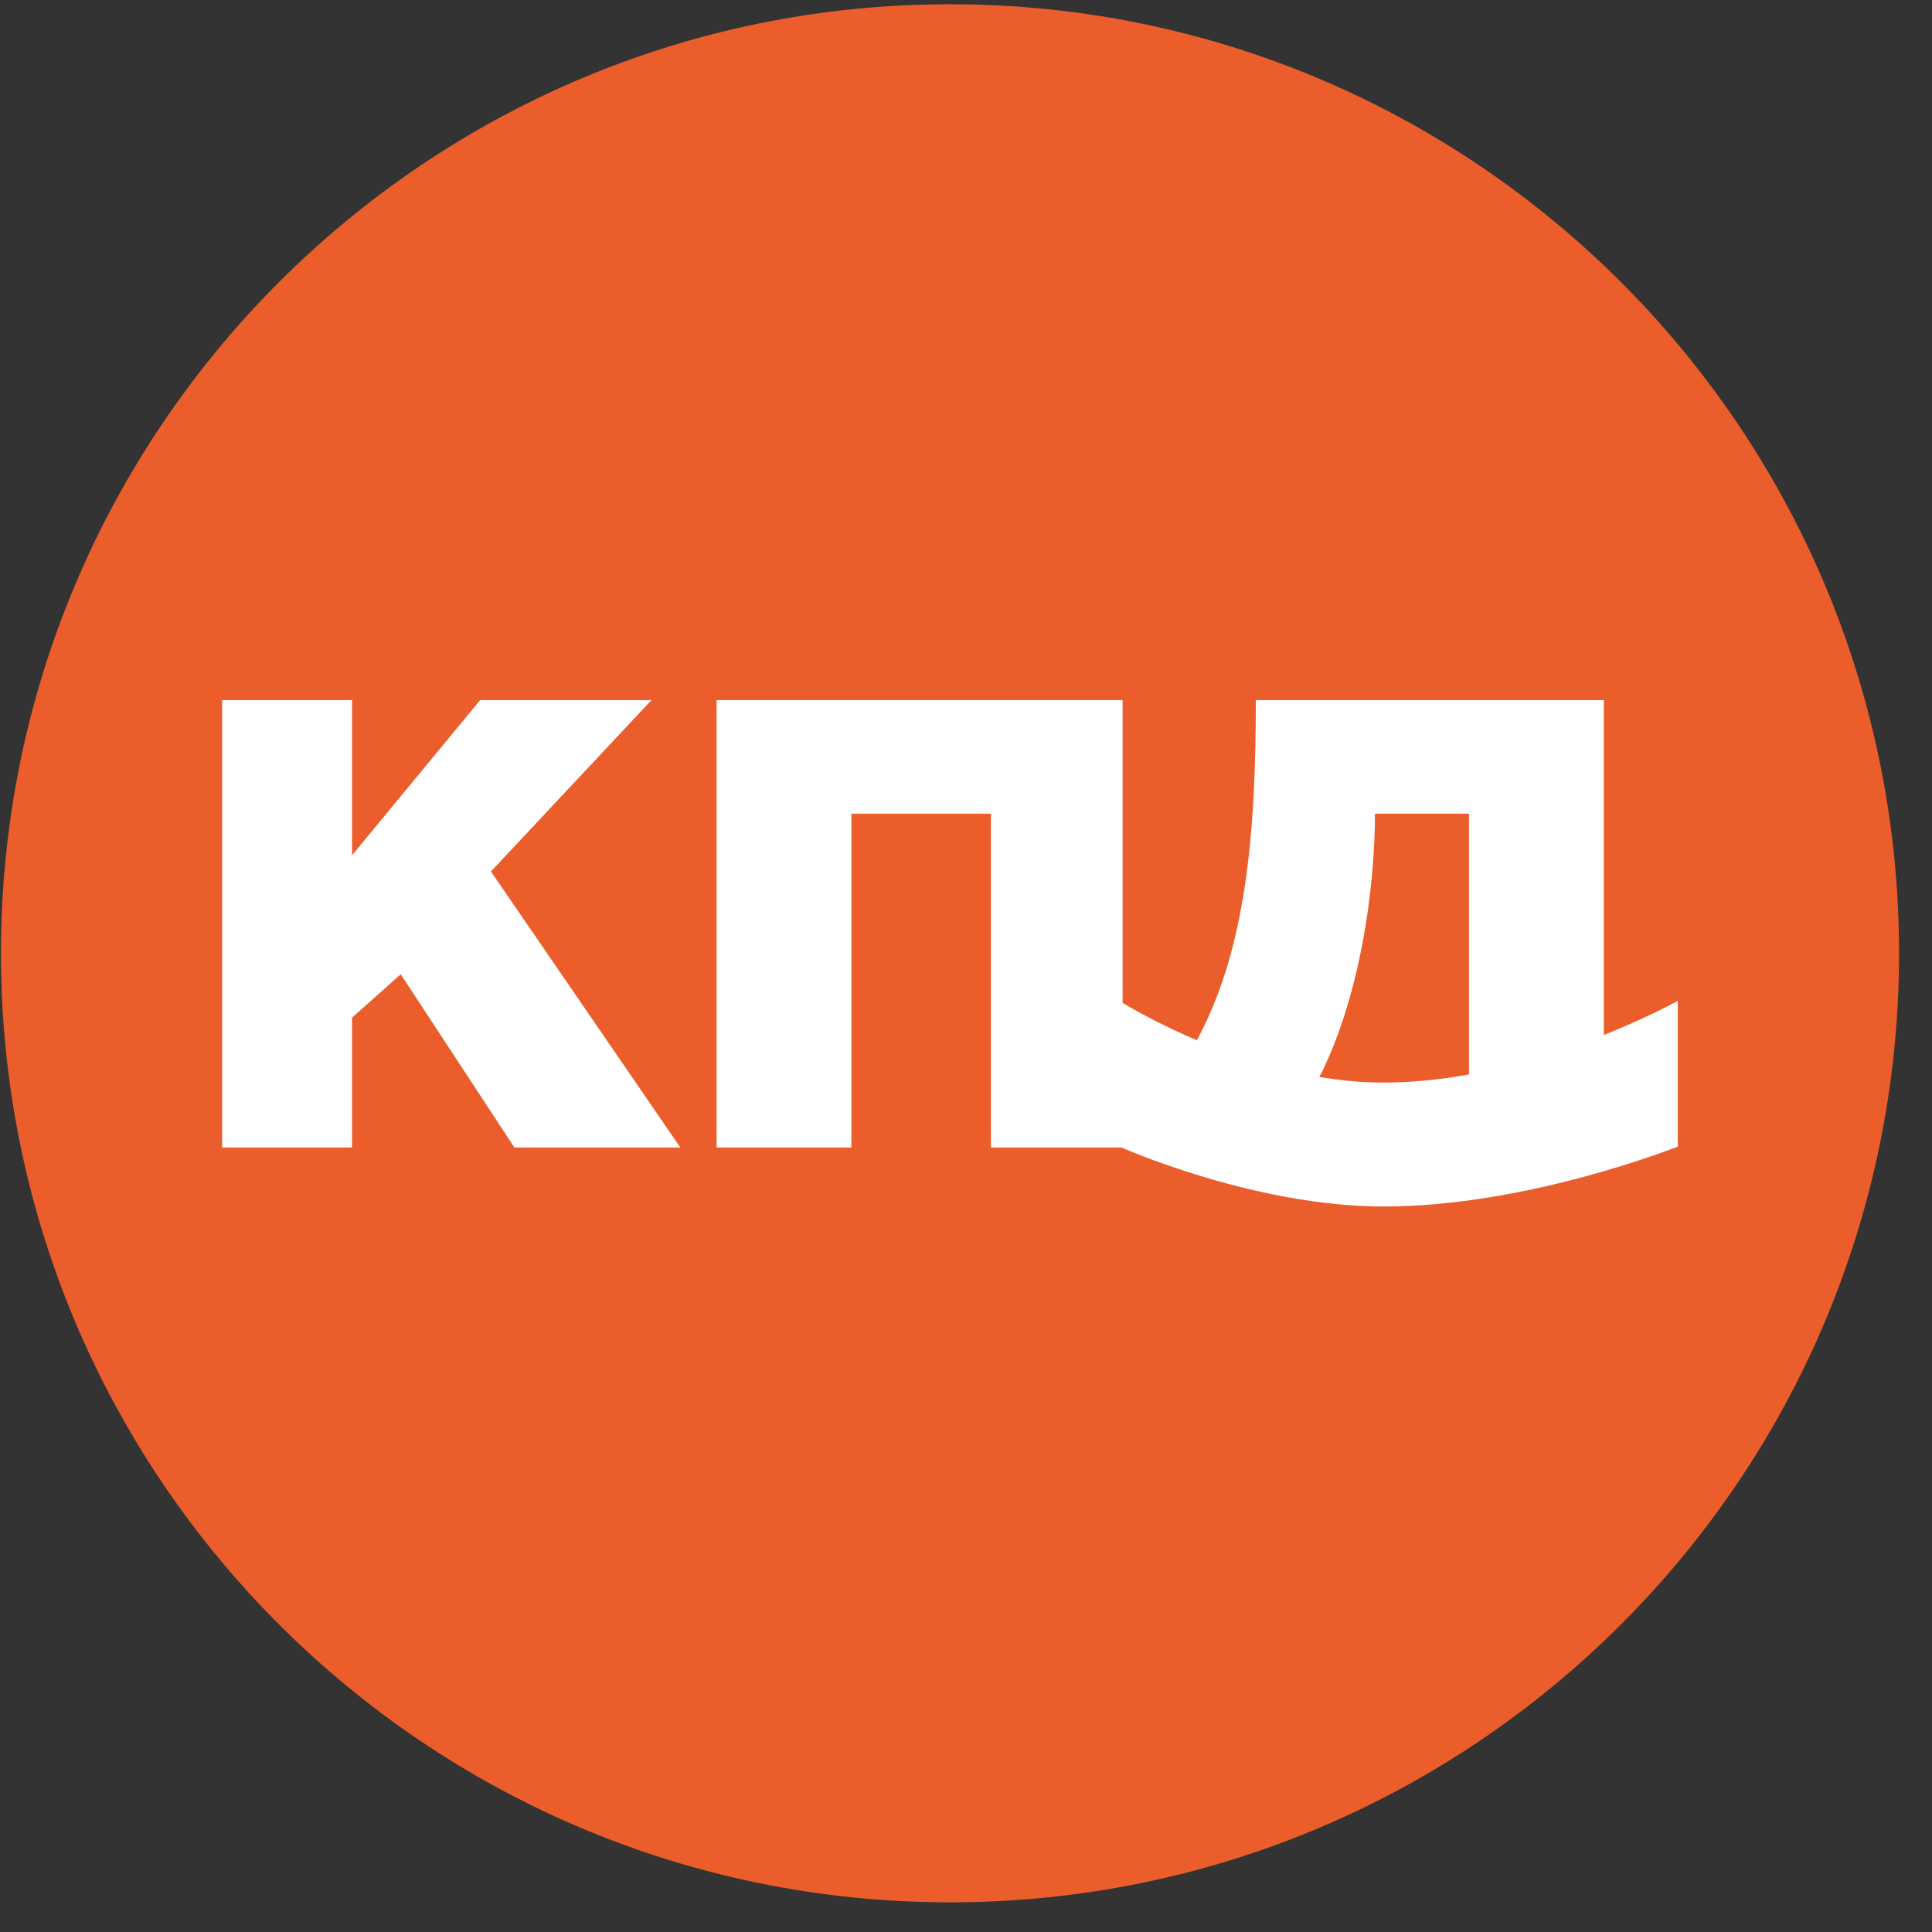<svg width="57" height="57" viewBox="0 0 57 57" fill="none" xmlns="http://www.w3.org/2000/svg">
<rect x="0" y="0" width="57" height="57" fill="#333333" stroke="none"/>
<g clip-path="url(#clip0_1678_8)">
<path d="M56.028 28.125C56.028 12.661 43.492 0.125 28.028 0.125C12.564 0.125 0.028 12.661 0.028 28.125C0.028 43.589 12.564 56.125 28.028 56.125C43.492 56.125 56.028 43.589 56.028 28.125Z" fill="#EB5D2B"/>
<path d="M6.554 33.855V20.656H10.386V25.233L14.165 20.656H19.22L14.484 25.712L20.072 33.855H15.176L11.823 28.745L10.386 30.023V33.855H6.554Z" fill="white"/>
<path d="M21.141 20.656V33.855H25.118V24.007H29.235V33.855H33.12V20.656H21.141Z" fill="white"/>
<path d="M47.318 20.656V30.806L43.34 32.332V24.007H40.566C40.566 26.273 40.103 29.557 38.854 31.916L35.247 30.806C36.773 28.077 37.051 24.562 37.051 20.656H47.318Z" fill="white"/>
<path d="M33.022 33.827V29.527C33.022 29.527 36.8 31.939 40.82 31.939C45.201 31.939 49.501 29.527 49.501 29.527V33.827C49.501 33.827 45.08 35.596 40.82 35.596C36.96 35.596 33.022 33.827 33.022 33.827Z" fill="white"/>
</g>
<defs>
<clipPath id="clip0_1678_8">
<rect width="56" height="56" fill="white" transform="translate(0.028 0.125)"/>
</clipPath>
</defs>
</svg>
